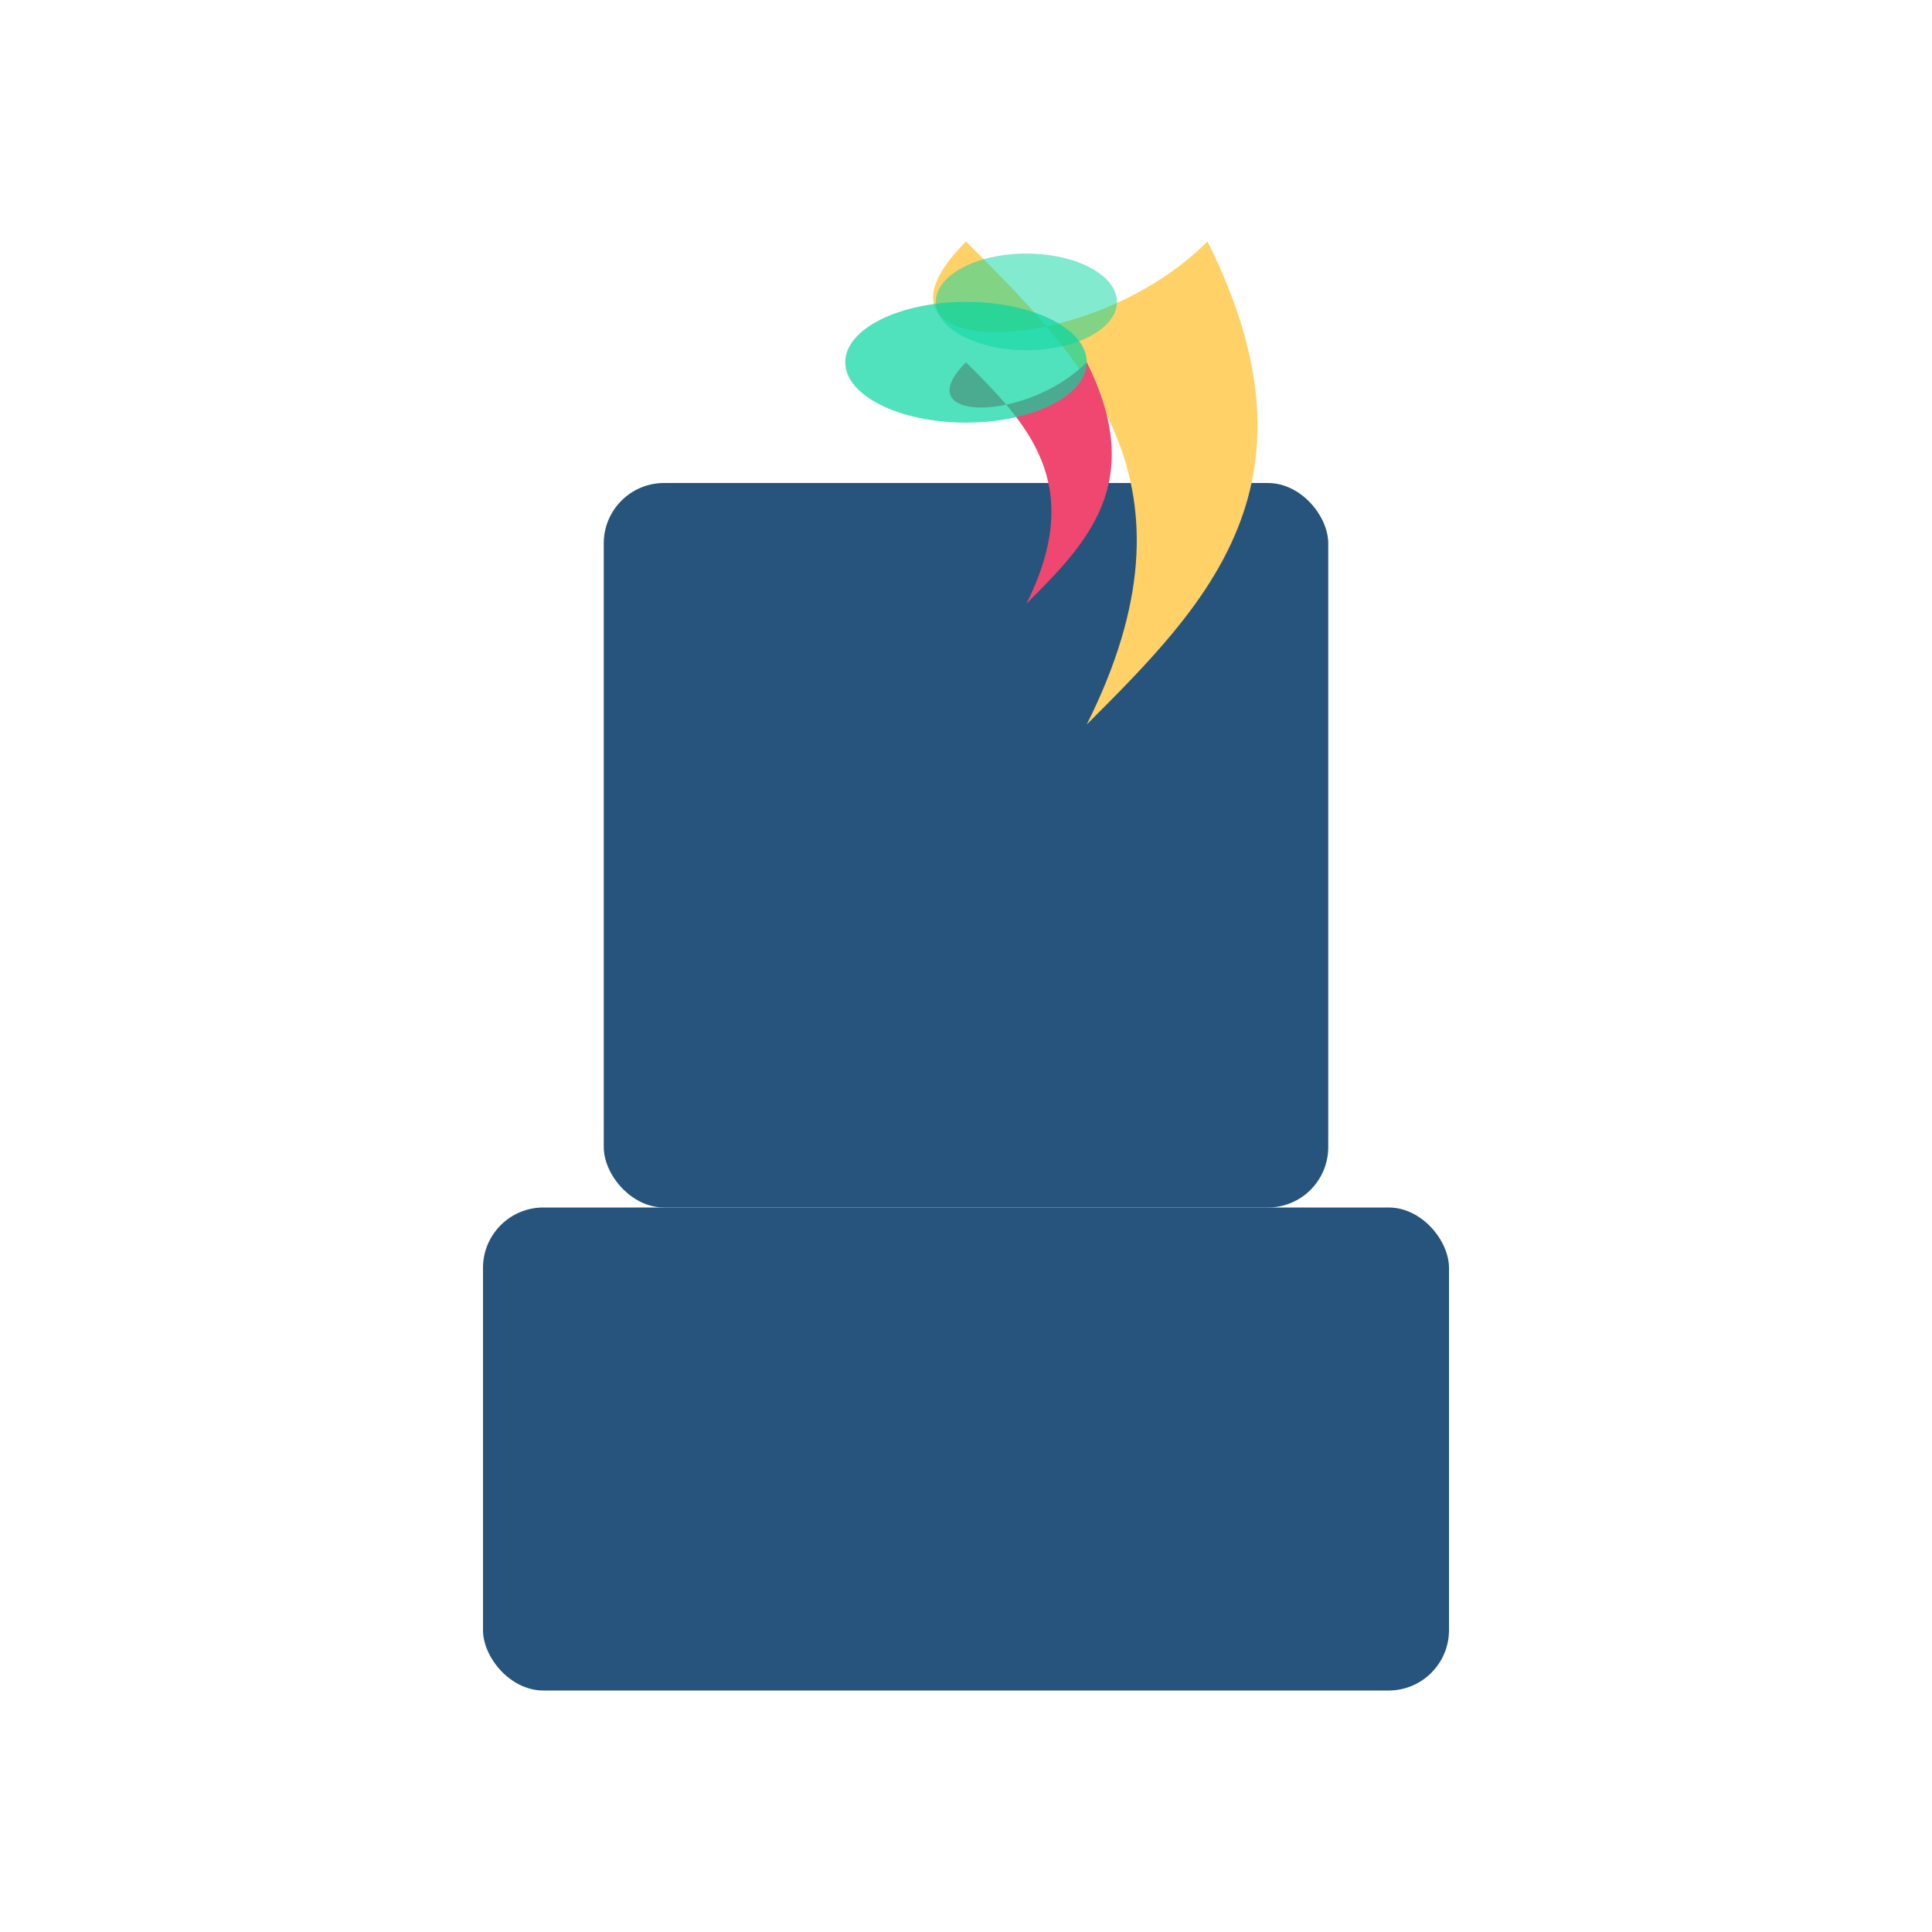 <svg xmlns="http://www.w3.org/2000/svg" viewBox="0 0 32 32" width="32" height="32">
  <defs>
    <linearGradient id="chimneyGradient" x1="0%" y1="0%" x2="100%" y2="100%">
      <stop offset="0%" style="stop-color:#26547c;stop-opacity:1" />
      <stop offset="100%" style="stop-color:#ef476f;stop-opacity:1" />
    </linearGradient>
  </defs>
  
  <!-- Chimney Base -->
  <rect x="8" y="20" width="16" height="8" fill="#26547c" rx="1"/>
  
  <!-- Chimney Stack -->
  <rect x="10" y="8" width="12" height="12" fill="#26547c" rx="1"/>
  
  <!-- Fire Icon -->
  <path d="M16 4 C18 6, 20 8, 18 12 C20 10, 22 8, 20 4 C18 6, 14 6, 16 4 Z" fill="#ffd166"/>
  <path d="M16 6 C17 7, 18 8, 17 10 C18 9, 19 8, 18 6 C17 7, 15 7, 16 6 Z" fill="#ef476f"/>
  
  <!-- Smoke -->
  <ellipse cx="16" cy="6" rx="2" ry="1" fill="#06d6a0" opacity="0.7"/>
  <ellipse cx="17" cy="5" rx="1.5" ry="0.8" fill="#06d6a0" opacity="0.5"/>
</svg> 